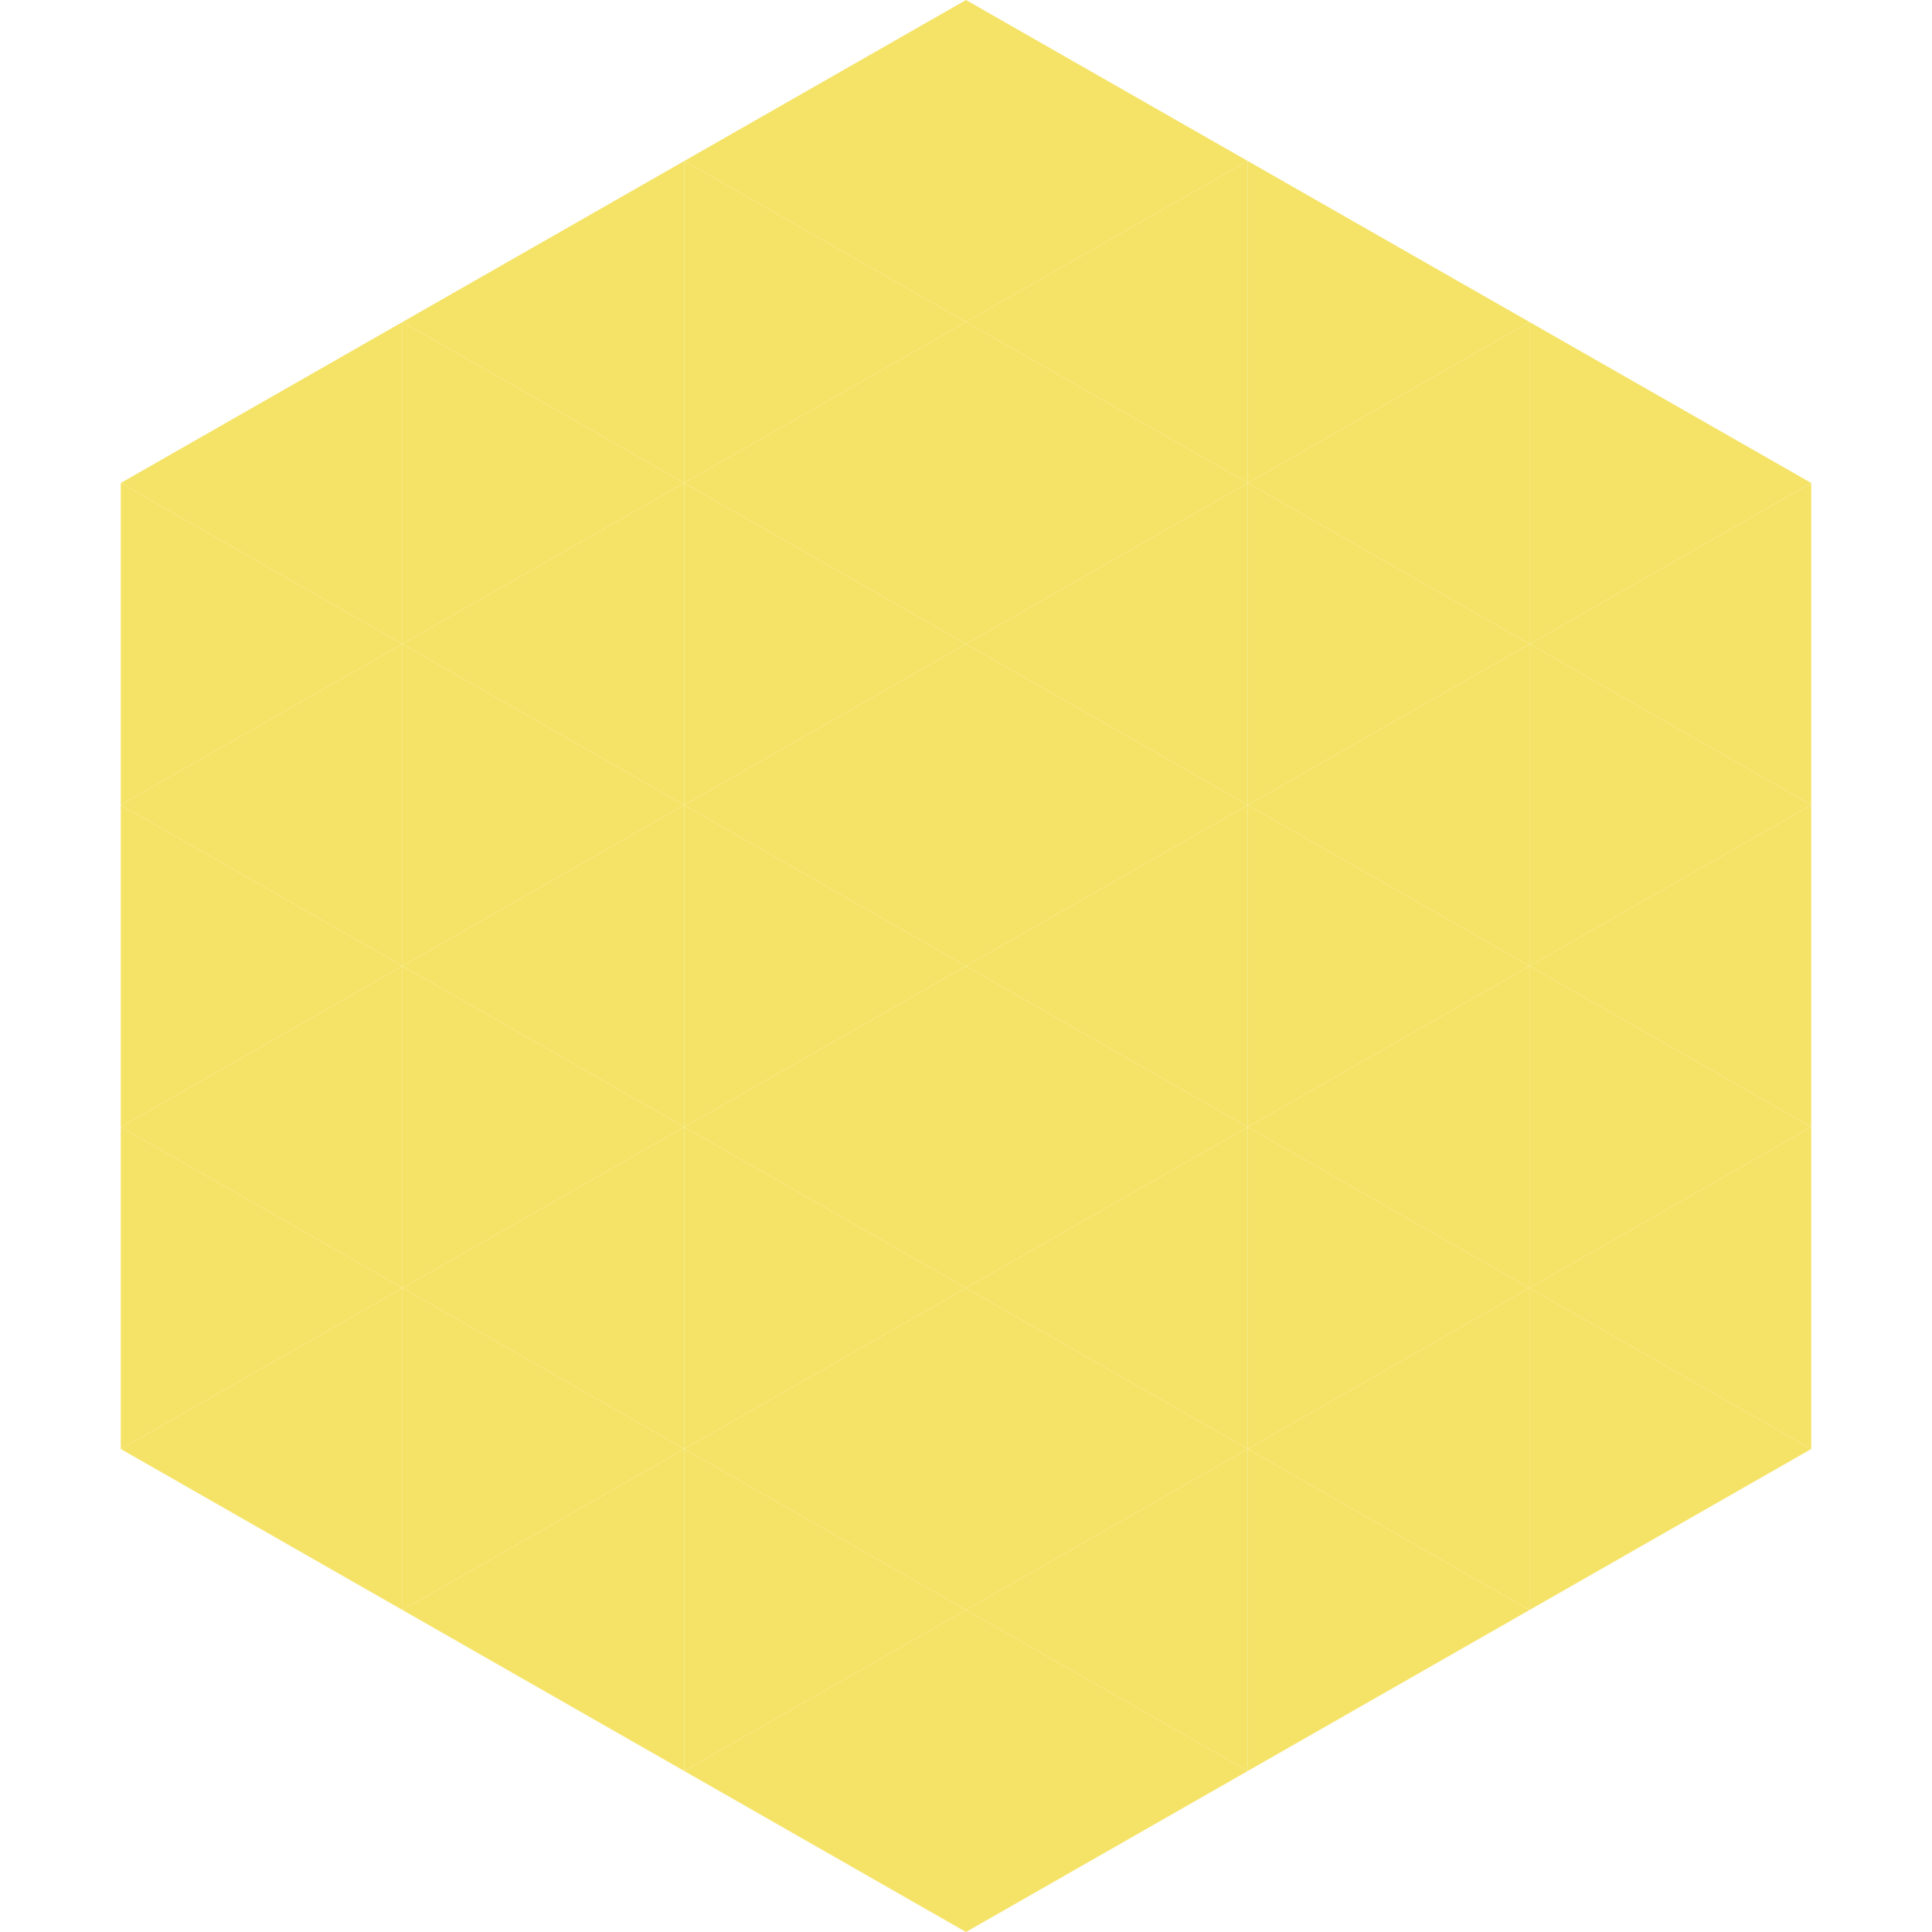 <?xml version="1.0"?>
<!-- Generated by SVGo -->
<svg width="240" height="240"
     xmlns="http://www.w3.org/2000/svg"
     xmlns:xlink="http://www.w3.org/1999/xlink">
<polygon points="50,40 15,60 50,80" style="fill:rgb(245,227,103)" />
<polygon points="190,40 225,60 190,80" style="fill:rgb(245,227,103)" />
<polygon points="15,60 50,80 15,100" style="fill:rgb(245,227,103)" />
<polygon points="225,60 190,80 225,100" style="fill:rgb(245,227,103)" />
<polygon points="50,80 15,100 50,120" style="fill:rgb(245,227,103)" />
<polygon points="190,80 225,100 190,120" style="fill:rgb(245,227,103)" />
<polygon points="15,100 50,120 15,140" style="fill:rgb(245,227,103)" />
<polygon points="225,100 190,120 225,140" style="fill:rgb(245,227,103)" />
<polygon points="50,120 15,140 50,160" style="fill:rgb(245,227,103)" />
<polygon points="190,120 225,140 190,160" style="fill:rgb(245,227,103)" />
<polygon points="15,140 50,160 15,180" style="fill:rgb(245,227,103)" />
<polygon points="225,140 190,160 225,180" style="fill:rgb(245,227,103)" />
<polygon points="50,160 15,180 50,200" style="fill:rgb(245,227,103)" />
<polygon points="190,160 225,180 190,200" style="fill:rgb(245,227,103)" />
<polygon points="15,180 50,200 15,220" style="fill:rgb(255,255,255); fill-opacity:0" />
<polygon points="225,180 190,200 225,220" style="fill:rgb(255,255,255); fill-opacity:0" />
<polygon points="50,0 85,20 50,40" style="fill:rgb(255,255,255); fill-opacity:0" />
<polygon points="190,0 155,20 190,40" style="fill:rgb(255,255,255); fill-opacity:0" />
<polygon points="85,20 50,40 85,60" style="fill:rgb(245,227,103)" />
<polygon points="155,20 190,40 155,60" style="fill:rgb(245,227,103)" />
<polygon points="50,40 85,60 50,80" style="fill:rgb(245,227,103)" />
<polygon points="190,40 155,60 190,80" style="fill:rgb(245,227,103)" />
<polygon points="85,60 50,80 85,100" style="fill:rgb(245,227,103)" />
<polygon points="155,60 190,80 155,100" style="fill:rgb(245,227,103)" />
<polygon points="50,80 85,100 50,120" style="fill:rgb(245,227,103)" />
<polygon points="190,80 155,100 190,120" style="fill:rgb(245,227,103)" />
<polygon points="85,100 50,120 85,140" style="fill:rgb(245,227,103)" />
<polygon points="155,100 190,120 155,140" style="fill:rgb(245,227,103)" />
<polygon points="50,120 85,140 50,160" style="fill:rgb(245,227,103)" />
<polygon points="190,120 155,140 190,160" style="fill:rgb(245,227,103)" />
<polygon points="85,140 50,160 85,180" style="fill:rgb(245,227,103)" />
<polygon points="155,140 190,160 155,180" style="fill:rgb(245,227,103)" />
<polygon points="50,160 85,180 50,200" style="fill:rgb(245,227,103)" />
<polygon points="190,160 155,180 190,200" style="fill:rgb(245,227,103)" />
<polygon points="85,180 50,200 85,220" style="fill:rgb(245,227,103)" />
<polygon points="155,180 190,200 155,220" style="fill:rgb(245,227,103)" />
<polygon points="120,0 85,20 120,40" style="fill:rgb(245,227,103)" />
<polygon points="120,0 155,20 120,40" style="fill:rgb(245,227,103)" />
<polygon points="85,20 120,40 85,60" style="fill:rgb(245,227,103)" />
<polygon points="155,20 120,40 155,60" style="fill:rgb(245,227,103)" />
<polygon points="120,40 85,60 120,80" style="fill:rgb(245,227,103)" />
<polygon points="120,40 155,60 120,80" style="fill:rgb(245,227,103)" />
<polygon points="85,60 120,80 85,100" style="fill:rgb(245,227,103)" />
<polygon points="155,60 120,80 155,100" style="fill:rgb(245,227,103)" />
<polygon points="120,80 85,100 120,120" style="fill:rgb(245,227,103)" />
<polygon points="120,80 155,100 120,120" style="fill:rgb(245,227,103)" />
<polygon points="85,100 120,120 85,140" style="fill:rgb(245,227,103)" />
<polygon points="155,100 120,120 155,140" style="fill:rgb(245,227,103)" />
<polygon points="120,120 85,140 120,160" style="fill:rgb(245,227,103)" />
<polygon points="120,120 155,140 120,160" style="fill:rgb(245,227,103)" />
<polygon points="85,140 120,160 85,180" style="fill:rgb(245,227,103)" />
<polygon points="155,140 120,160 155,180" style="fill:rgb(245,227,103)" />
<polygon points="120,160 85,180 120,200" style="fill:rgb(245,227,103)" />
<polygon points="120,160 155,180 120,200" style="fill:rgb(245,227,103)" />
<polygon points="85,180 120,200 85,220" style="fill:rgb(245,227,103)" />
<polygon points="155,180 120,200 155,220" style="fill:rgb(245,227,103)" />
<polygon points="120,200 85,220 120,240" style="fill:rgb(245,227,103)" />
<polygon points="120,200 155,220 120,240" style="fill:rgb(245,227,103)" />
<polygon points="85,220 120,240 85,260" style="fill:rgb(255,255,255); fill-opacity:0" />
<polygon points="155,220 120,240 155,260" style="fill:rgb(255,255,255); fill-opacity:0" />
</svg>
